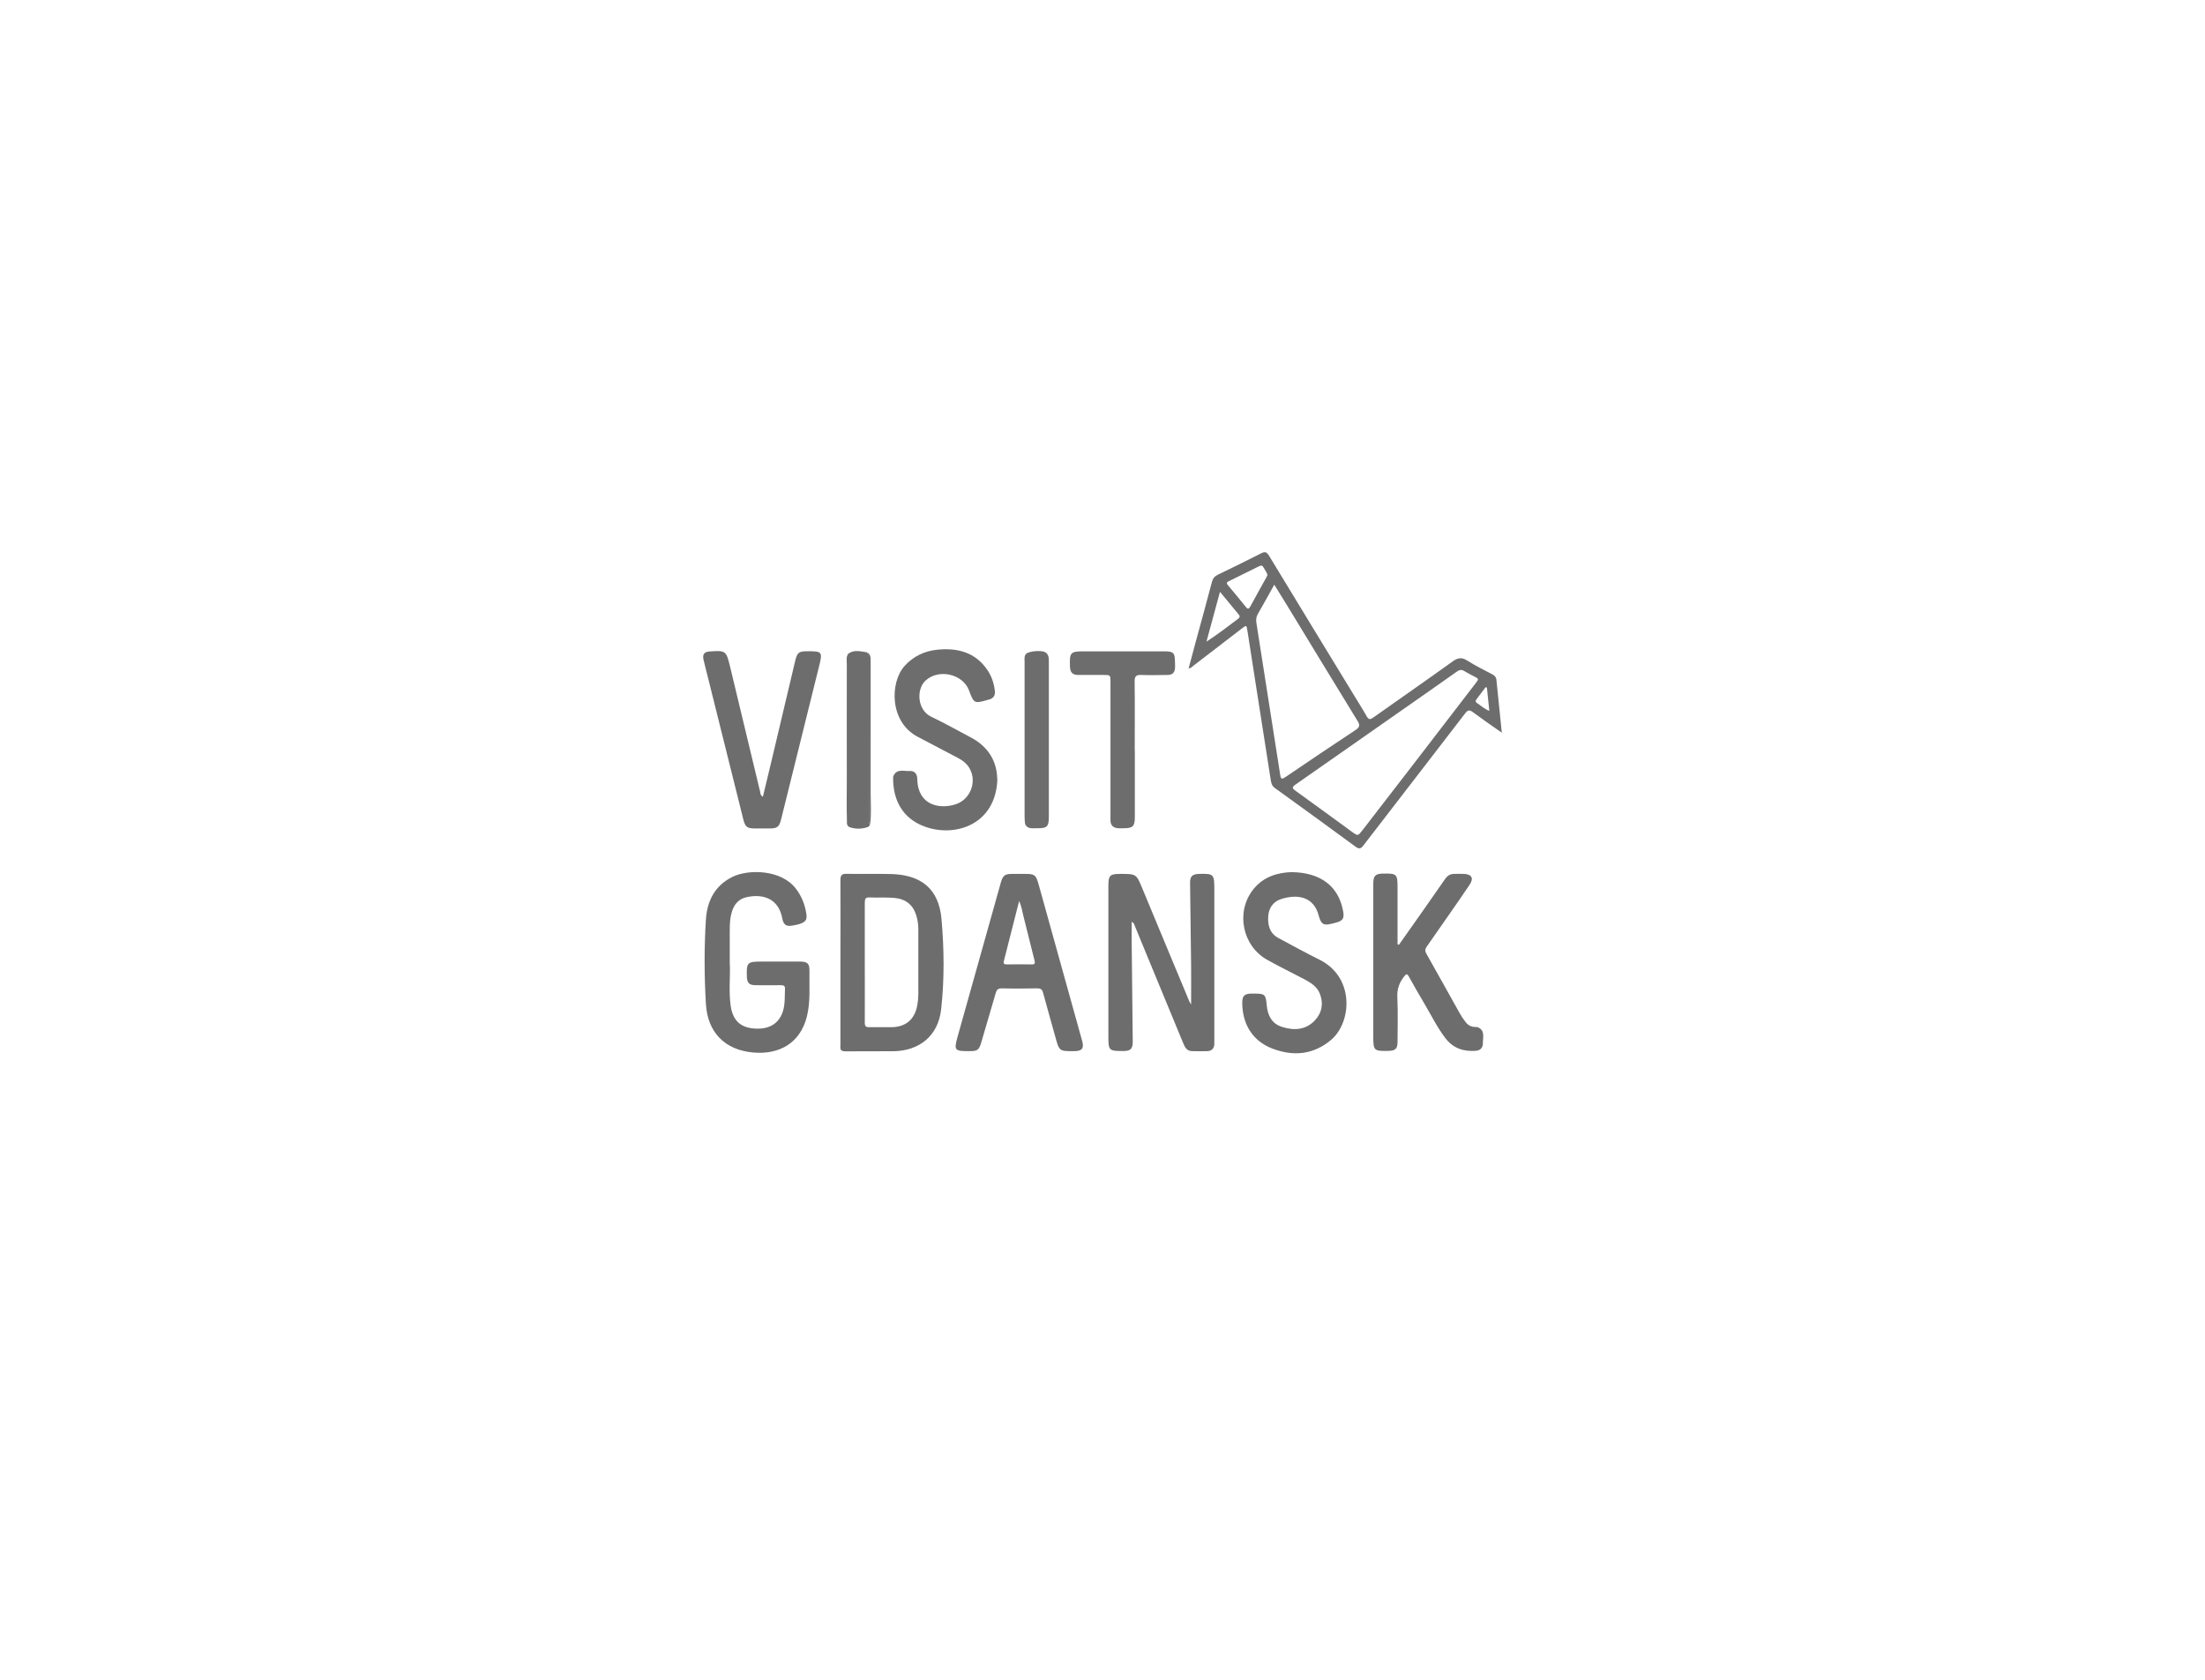 <?xml version="1.0" encoding="UTF-8"?>
<svg id="Layer_1" data-name="Layer 1" xmlns="http://www.w3.org/2000/svg" viewBox="0 0 210 160">
  <defs>
    <style>
      .cls-1 {
        fill: #6d6d6d;
        stroke-width: 0px;
      }
    </style>
  </defs>
  <path class="cls-1" d="M142.51,64.73c-.02-.24-.17-.38-.37-.49-.81-.43-1.63-.83-2.4-1.32-.51-.32-.87-.29-1.36.06-2.52,1.81-5.07,3.58-7.6,5.37-.27.19-.42.22-.61-.11-.44-.78-.93-1.53-1.39-2.3-2.64-4.33-5.29-8.67-7.92-13.01-.21-.34-.37-.42-.74-.23-1.37.7-2.76,1.38-4.15,2.05-.29.14-.45.33-.54.65-.49,1.88-1.01,3.75-1.52,5.62-.24.87-.47,1.75-.71,2.65.24-.03.35-.17.47-.27,1.54-1.18,3.08-2.37,4.62-3.55.41-.32.43-.31.51.21.28,1.75.55,3.51.82,5.26.47,2.98.93,5.97,1.4,8.95.05.29.09.56.37.77,2.59,1.86,5.16,3.74,7.73,5.62.32.23.49.18.72-.12,3.23-4.2,6.47-8.38,9.69-12.58.25-.32.4-.38.74-.13.86.64,1.75,1.25,2.76,1.96-.19-1.8-.36-3.45-.52-5.1ZM117.94,58.92c-.99.75-1.97,1.5-3.04,2.2.42-1.55.84-3.1,1.29-4.75.64.78,1.19,1.44,1.73,2.1.12.14.24.28.01.45ZM119.08,57.76c-.13.24-.23.29-.42.06-.56-.7-1.13-1.39-1.71-2.07-.18-.21-.11-.3.1-.4.95-.47,1.9-.94,2.85-1.41.2-.1.33-.1.44.12.12.23.3.43.37.71-.05.1-.09.21-.15.31-.5.9-1,1.79-1.49,2.7ZM121.93,73.84c-.75-4.83-1.51-9.66-2.27-14.49-.05-.3-.03-.58.13-.86.52-.9,1.02-1.81,1.57-2.8.46.75.88,1.42,1.29,2.09,2.21,3.63,4.41,7.26,6.63,10.87.26.42.23.61-.19.89-2.24,1.48-4.47,2.98-6.69,4.49-.3.2-.41.19-.47-.19ZM134.92,72.39c-1.72,2.23-3.45,4.46-5.17,6.7-.42.54-.42.55-.98.15-1.8-1.31-3.59-2.63-5.39-3.92-.34-.24-.33-.36,0-.59,3.42-2.38,6.82-4.77,10.24-7.16,1.71-1.2,3.43-2.39,5.13-3.6.25-.18.45-.21.71-.05.34.21.7.38,1.05.57.1.05.22.09.26.25-.06.09-.13.21-.21.31-1.88,2.45-3.76,4.9-5.64,7.34ZM140.63,66.93c-.15-.1-.08-.23,0-.34.29-.38.57-.76.86-1.14.04.02.08.03.12.05.07.72.15,1.43.23,2.21-.5-.19-.83-.53-1.21-.77Z"/>
  <path class="cls-1" d="M113.44,95.72c0-1.31.01-2.5,0-3.69-.03-2.65-.07-5.3-.1-7.95,0-.62.22-.82.85-.84,1.39-.04,1.46.03,1.46,1.42,0,4.76,0,9.52,0,14.28,0,.18,0,.37,0,.55-.04.38-.25.61-.64.63-.5.01-1,.02-1.49,0-.48-.01-.67-.36-.83-.75-1.13-2.74-2.27-5.48-3.4-8.23-.41-1-.82-1.99-1.23-2.99-.05-.12-.07-.25-.28-.35,0,.65,0,1.27,0,1.89.03,3.18.07,6.36.1,9.54,0,.68-.21.88-.9.88-1.38,0-1.42-.04-1.42-1.42,0-4.77,0-9.53,0-14.3,0-1.01.14-1.15,1.15-1.15,1.53,0,1.51,0,2.11,1.45,1.48,3.58,2.98,7.16,4.47,10.74.03.06.07.11.17.28Z"/>
  <path class="cls-1" d="M89.67,87.56c-.25-2.89-1.93-4.25-4.85-4.31-1.39-.03-2.79.01-4.18-.02-.5-.01-.6.16-.6.63.02,2.6,0,5.21,0,7.81v7.91s0,.03,0,.05c-.05.39.1.51.5.51,1.51-.02,3.02,0,4.53-.01,2.51-.03,4.28-1.49,4.56-3.97.32-2.85.29-5.74.04-8.59ZM87.45,94.81c0,.35-.04.7-.11,1.04-.26,1.28-1.11,1.97-2.42,1.99-.71.01-1.43-.01-2.14,0-.32,0-.42-.1-.42-.43.01-1.92,0-3.84,0-5.77,0-1.89,0-3.78,0-5.67,0-.36.08-.51.47-.49.79.04,1.59-.03,2.39.05,1.06.11,1.74.66,2.05,1.68.13.43.19.87.19,1.32,0,2.09,0,4.17,0,6.26Z"/>
  <path class="cls-1" d="M69.51,91.86c.05,1.17-.12,2.57.08,3.95.21,1.5,1.07,2.18,2.59,2.17,1.42,0,2.32-.8,2.51-2.24.07-.51.04-1.03.07-1.54.02-.29-.11-.36-.38-.36-.8.02-1.59,0-2.39,0-.64,0-.84-.21-.86-.82-.04-1.35.04-1.43,1.4-1.43,1.23,0,2.46,0,3.69,0,.67,0,.88.2.87.85-.03,1.47.12,2.95-.25,4.41-.65,2.54-2.65,3.62-5.12,3.4-2.69-.24-4.33-1.92-4.49-4.62-.16-2.68-.17-5.38,0-8.06.12-1.76.85-3.22,2.53-4.05,1.51-.74,4.6-.71,6.01,1.09.59.75.92,1.61,1.04,2.55.07.6-.27.83-1.39,1.01-.53.09-.8-.09-.91-.66-.34-1.9-1.8-2.4-3.38-2.06-.76.16-1.2.66-1.42,1.38-.27.86-.2,1.74-.21,2.62,0,.73,0,1.46,0,2.41Z"/>
  <path class="cls-1" d="M133.21,90.02c.79-1.12,1.58-2.24,2.37-3.36.7-.99,1.39-1.98,2.08-2.98.2-.28.46-.43.79-.44.33,0,.66-.02,1,0,.72.04.92.42.52,1.02-.66.99-1.35,1.97-2.03,2.95-.68.98-1.36,1.96-2.05,2.94-.17.24-.2.42-.04.7,1.07,1.89,2.12,3.79,3.18,5.68.16.29.35.56.55.82.22.29.51.46.89.47.1,0,.21,0,.29.03.7.32.46.95.47,1.48.01.42-.2.73-.68.76-1.17.09-2.15-.24-2.89-1.2-.78-1.02-1.34-2.17-1.99-3.27-.52-.87-1.02-1.75-1.51-2.63-.15-.27-.24-.22-.41-.01-.47.59-.71,1.21-.67,2,.07,1.41.02,2.82.02,4.23,0,.69-.19.87-.89.89-1.37.02-1.42-.02-1.42-1.41,0-4.84,0-9.69,0-14.53,0-.74.2-.94.94-.95,1.31-.02,1.37.04,1.37,1.37,0,1.79,0,3.57,0,5.36.04.02.07.03.11.05Z"/>
  <path class="cls-1" d="M103.06,99.14c-1.34-4.81-2.68-9.61-4.01-14.42-.43-1.54-.34-1.49-1.94-1.48-.25,0-.5,0-.75,0-.65,0-.85.16-1.03.78-1.37,4.88-2.74,9.77-4.11,14.65-.39,1.39-.33,1.46,1.13,1.45.75,0,.89-.1,1.11-.85.46-1.56.92-3.12,1.37-4.68.09-.32.22-.45.58-.45,1.13.03,2.26.02,3.38,0,.32,0,.47.1.55.42.37,1.39.78,2.78,1.16,4.17.38,1.4.37,1.4,1.8,1.39.76,0,.96-.26.76-.99ZM98.23,91.86c-.78-.02-1.56-.01-2.34,0-.27,0-.35-.07-.28-.34.48-1.87.95-3.75,1.45-5.7.23.5.29.96.4,1.4.36,1.41.7,2.83,1.06,4.24.08.31.04.41-.3.4Z"/>
  <path class="cls-1" d="M122.99,83.07c2.82.03,4.51,1.37,4.93,3.74.12.66-.03.9-.69,1.07-.16.04-.32.09-.48.12-.67.16-.9.03-1.11-.62-.01-.03-.02-.06-.03-.1-.46-1.92-2.08-2.14-3.61-1.64-.77.25-1.17.87-1.22,1.66-.05.83.15,1.6.96,2.04,1.31.71,2.63,1.42,3.96,2.09,3.31,1.66,3.06,5.93,1.07,7.62-1.68,1.42-3.61,1.59-5.61.82-1.87-.72-2.85-2.33-2.85-4.37,0-.64.21-.85.87-.86.08,0,.17,0,.25,0,1.04,0,1.12.07,1.21,1.11.09.96.47,1.75,1.45,2.06,1.12.36,2.23.31,3.1-.58.7-.72.88-1.62.51-2.58-.26-.66-.82-1.02-1.41-1.34-1.2-.63-2.43-1.23-3.61-1.89-2.36-1.33-3.01-4.53-1.35-6.67.97-1.25,2.36-1.64,3.67-1.68Z"/>
  <path class="cls-1" d="M94.99,74.17c-.12,4.38-4.02,5.62-6.9,4.57-2.13-.77-3.04-2.53-3.03-4.61,0-.07,0-.14.02-.2.33-.76,1.02-.45,1.57-.49.39-.03.65.21.7.62,0,.07.01.13.01.2.08,2.46,2.13,2.84,3.65,2.35,1.39-.45,2.04-2.1,1.36-3.37-.26-.49-.68-.81-1.16-1.06-1.26-.67-2.52-1.33-3.79-1.99-2.72-1.41-2.69-5.18-1.26-6.77.85-.93,1.91-1.42,3.14-1.54,1.89-.18,3.57.24,4.72,1.91.42.61.65,1.3.73,2.04.04.4-.12.67-.52.79-.05.01-.1.02-.15.04-1.29.37-1.33.35-1.79-.89-.58-1.58-2.89-2.1-4.14-.95-.9.83-.8,2.8.52,3.44,1.29.61,2.53,1.32,3.79,1.98,1.69.89,2.49,2.31,2.51,3.94Z"/>
  <path class="cls-1" d="M72.66,75.87c.25-1.04.49-2.04.73-3.03.78-3.29,1.56-6.58,2.34-9.88.2-.82.34-.93,1.19-.93,1.37,0,1.43.06,1.1,1.38-1.21,4.88-2.42,9.76-3.63,14.64-.18.72-.37.86-1.11.86-.46,0-.93,0-1.39,0-.74,0-.92-.15-1.1-.87-1.12-4.51-2.25-9.01-3.37-13.52-.14-.56-.29-1.13-.42-1.69-.11-.51.07-.75.6-.78,1.51-.1,1.56-.07,1.92,1.4.96,3.98,1.91,7.96,2.87,11.95.04.15,0,.34.27.49Z"/>
  <path class="cls-1" d="M108.08,71.42c0,2.14,0,4.28,0,6.42,0,.86-.19,1.05-1.06,1.05-.18,0-.37,0-.55,0-.44-.04-.7-.27-.71-.74,0-.18,0-.36,0-.55,0-4.21,0-8.43,0-12.64,0-.66,0-.67-.65-.67-.8,0-1.59,0-2.39,0-.58,0-.8-.23-.82-.82-.04-1.35.03-1.43,1.4-1.43,2.54,0,5.08,0,7.62,0,.83,0,.98.15.98.99,0,.18.02.36.01.55-.01.46-.24.71-.71.71-.83.01-1.66.03-2.49,0-.49-.02-.66.1-.65.63.03,2.17.01,4.34.01,6.51Z"/>
  <path class="cls-1" d="M97.73,62.27c.33-.27,1.51-.35,1.84-.13.3.2.32.51.32.84,0,3.43,0,6.86,0,10.28,0,1.49,0,2.98,0,4.47,0,1.03-.14,1.17-1.19,1.16-.4,0-.85.09-1.08-.41.07-.18.04-.36.04-.54,0-4.98,0-9.96,0-14.94,0-.25,0-.5.07-.74Z"/>
  <path class="cls-1" d="M82.86,78.5c-.03.14-.12.25-.25.29-.56.18-1.13.19-1.69,0-.13-.04-.21-.16-.25-.29.09-1.21.04-2.41.04-3.62,0-3.66,0-7.32,0-10.97,0-.54-.07-1.09.06-1.63.56-.43,1.18-.23,1.78-.15.23.31.27.65.27,1.03-.02,5.08.01,10.17-.02,15.25,0,.03.02.06.03.09Z"/>
  <path class="cls-1" d="M82.86,78.5c-.13-.23-.09-.48-.09-.73,0-4.78,0-9.55,0-14.33,0-.45,0-.89-.19-1.31.35.2.34.53.34.87,0,4.2,0,8.39,0,12.59,0,.97.08,1.95-.05,2.92Z"/>
  <path class="cls-1" d="M80.8,62.27c0,5.25-.01,10.5-.02,15.74,0,.17,0,.33-.09.48-.1-1.52-.03-3.04-.04-4.56-.01-3.57,0-7.14,0-10.71,0-.32-.09-.67.15-.96Z"/>
  <path class="cls-1" d="M97.73,62.27c0,5.25-.01,10.49-.02,15.74,0,.17,0,.33-.09.48-.01-.21-.04-.43-.04-.64,0-4.92,0-9.85,0-14.77,0-.28-.06-.57.14-.81Z"/>
</svg>